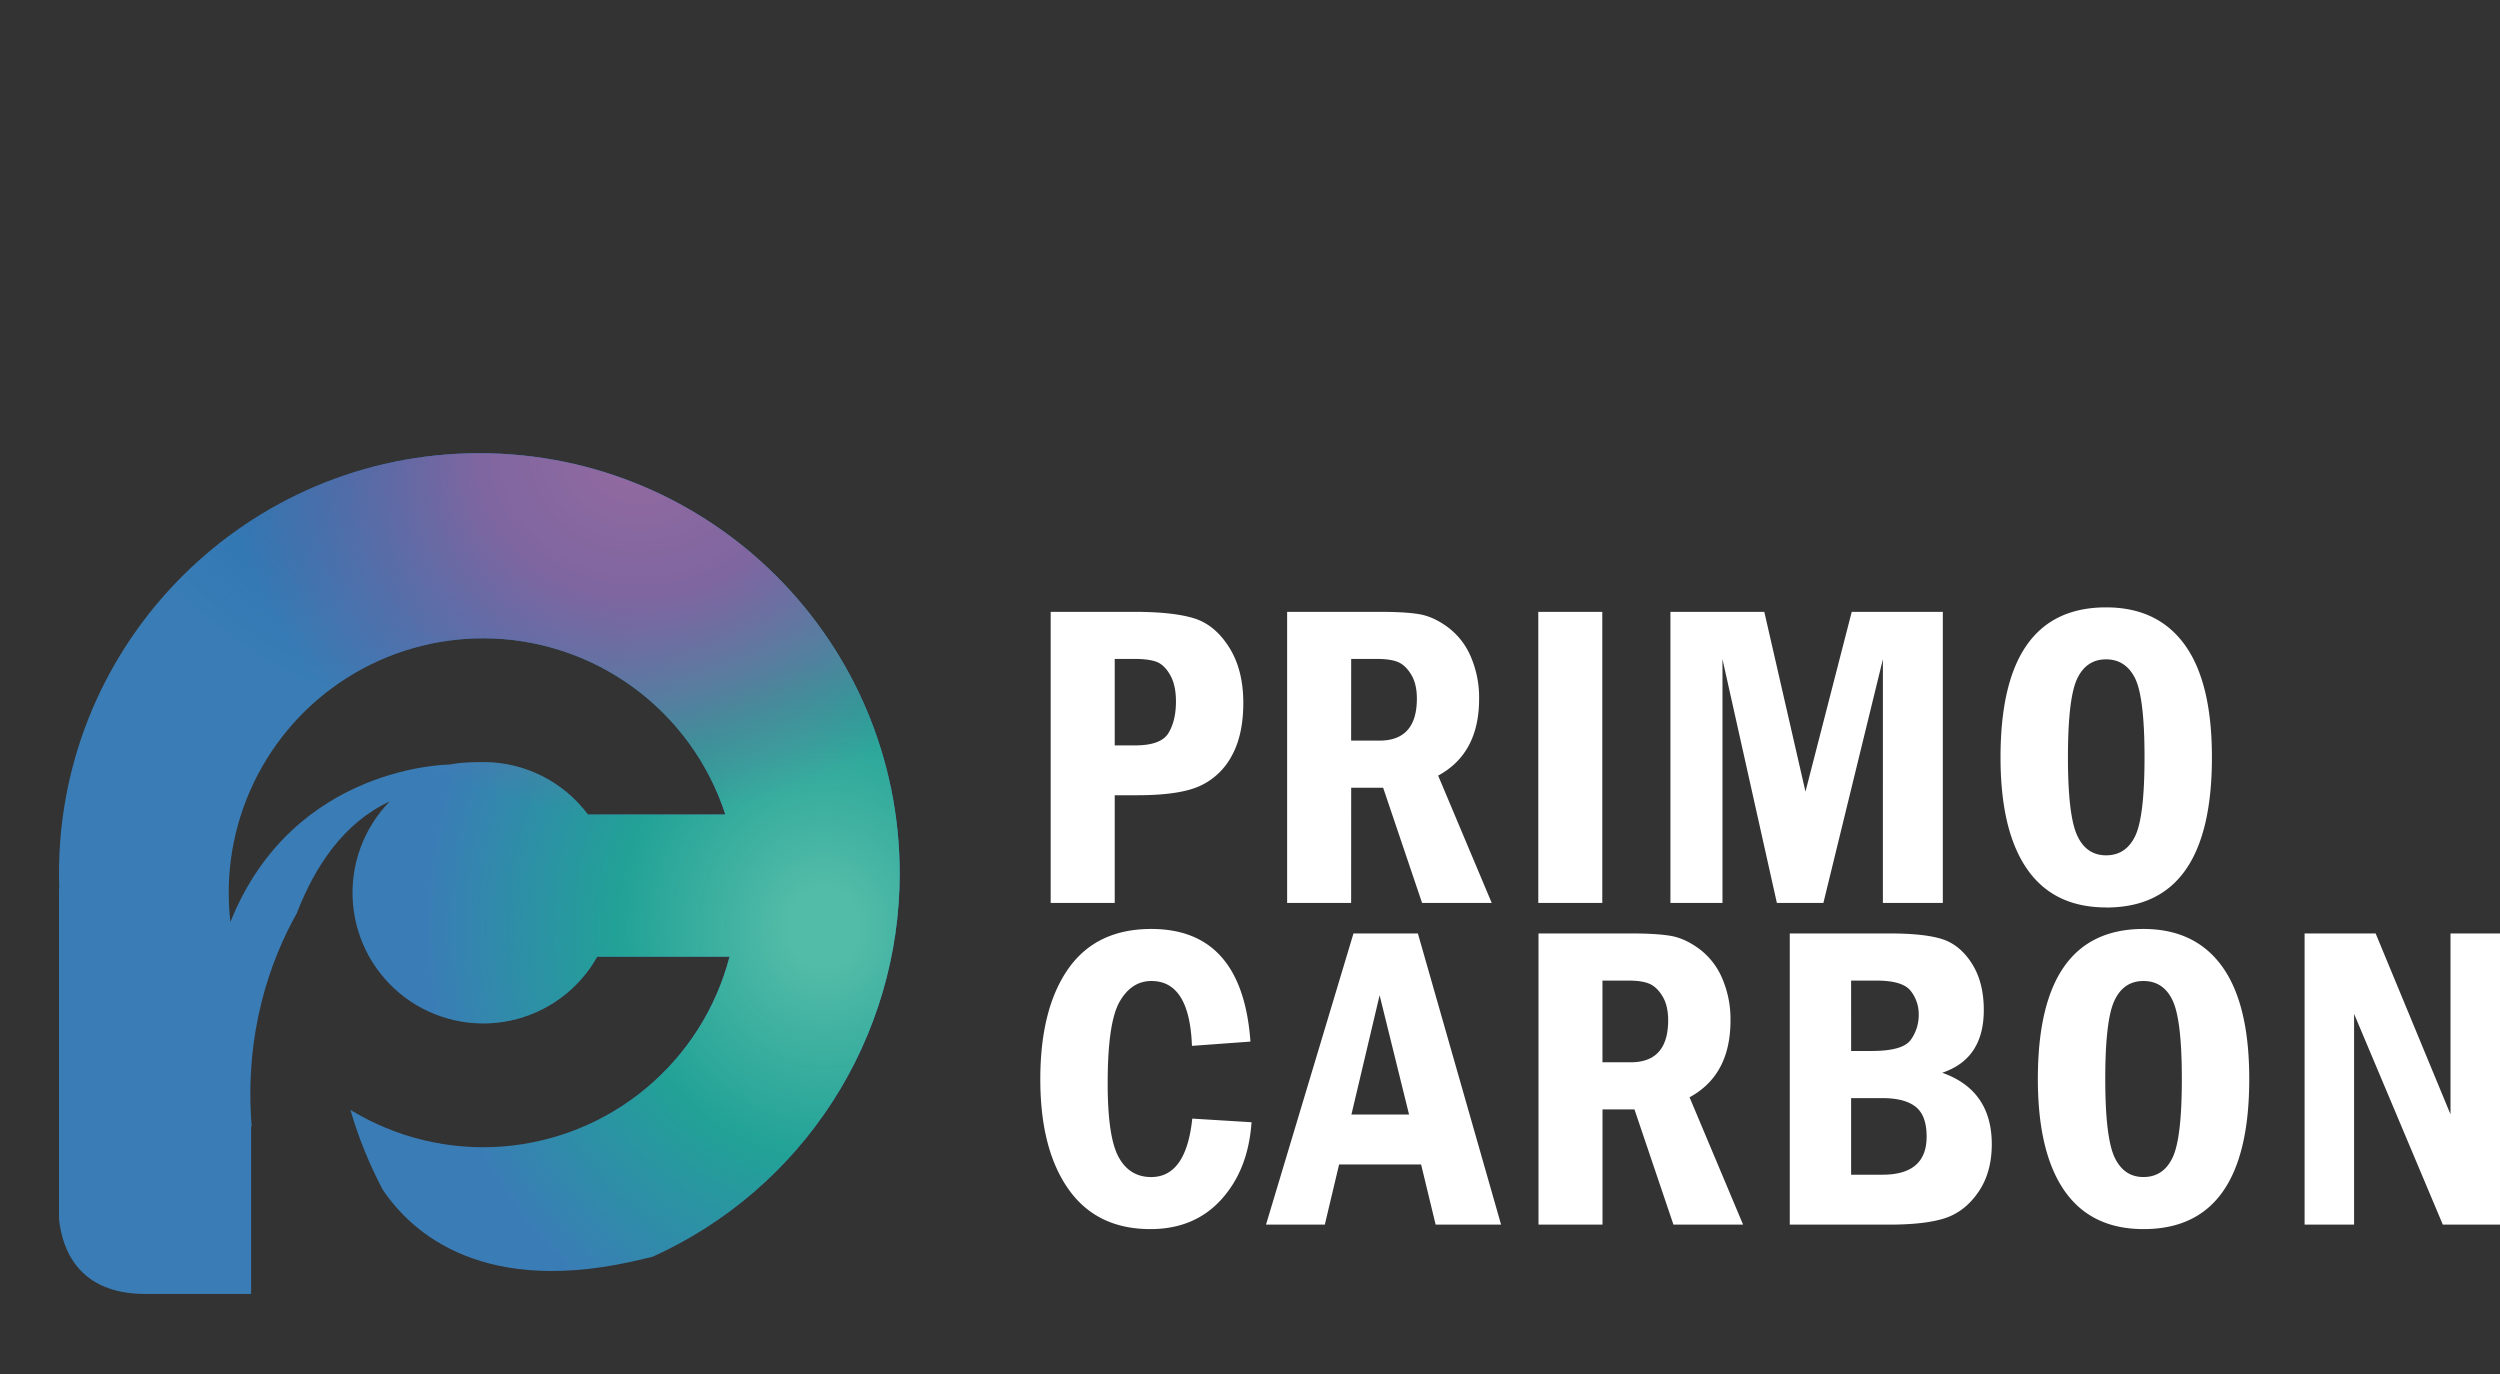 <svg xmlns="http://www.w3.org/2000/svg" xmlns:xlink="http://www.w3.org/1999/xlink" viewBox="0 0 1418.44 779.56"><rect x="0" y="0" width="1418.44" height="779.56" fill="#333333" stroke="none"/><defs><style>.cls-1{fill:none;clip-rule:evenodd;}.cls-2{fill:#fff;fill-rule:evenodd;}.cls-3{clip-path:url(#clip-path);}.cls-4{fill:#3a7db6;}.cls-5{fill:url(#radial-gradient);}.cls-6{fill:url(#radial-gradient-2);}.cls-7{fill:url(#radial-gradient-3);}</style><clipPath id="clip-path" transform="translate(33.47 257.15)"><path class="cls-1" d="M336.8,455.88c-1.54.35-3.12.72-4.79,1.13-90.92,22.55-131.91-14.71-148.36-39.22a240.2,240.2,0,0,1-18.3-45.22,144.42,144.42,0,0,0,215.11-86.92h-75.1a74.15,74.15,0,1,1-117.71-88.09c-26.14,12.1-42.48,36.9-52.7,63.38-14.48,25.77-30,67-25.62,121.07H109v95H49c-38.27,0-47.24-25.71-49-42.6V247H.17c-.1-2.82-.17-5.66-.17-8.5C0,106.78,106.78,0,238.51,0S477,106.78,477,238.51A238.54,238.54,0,0,1,336.8,455.88ZM240.67,105A144.41,144.41,0,0,0,97.25,266C133,176.55,222,176.63,222,176.63s4.65-1.39,18.69-1.39A74.06,74.06,0,0,1,300.09,205h78A144.45,144.45,0,0,0,240.67,105Z"/></clipPath><radialGradient id="radial-gradient" cx="97.39" cy="-50" r="207.14" gradientTransform="translate(161.87 257.15) scale(1.13 1)" gradientUnits="userSpaceOnUse"><stop offset="0.09" stop-color="#00589e" stop-opacity="0.5"/><stop offset="1" stop-color="#00579e" stop-opacity="0"/></radialGradient><radialGradient id="radial-gradient-2" cx="535.43" cy="269.07" r="253.35" gradientTransform="translate(-9.18 257.15) scale(0.89 1)" gradientUnits="userSpaceOnUse"><stop offset="0.09" stop-color="#53bca8"/><stop offset="0.52" stop-color="#1fa693" stop-opacity="0.9"/><stop offset="1" stop-color="#1ca593" stop-opacity="0"/></radialGradient><radialGradient id="radial-gradient-3" cx="177.92" cy="0" r="207.14" gradientTransform="translate(161.87 257.15) scale(1.13 1)" gradientUnits="userSpaceOnUse"><stop offset="0.09" stop-color="#8f69a0"/><stop offset="0.39" stop-color="#7f66a0"/><stop offset="1" stop-color="#7f66a0" stop-opacity="0"/></radialGradient></defs><title>资源 1</title><g id="图层_2" data-name="图层 2"><g id="图层_1-2" data-name="图层 1"><path class="cls-2" d="M599,194.05H611.8q24,0,35.52-5.27a38.63,38.63,0,0,0,18.09-17.12q6.54-11.86,6.54-30,0-18.88-8.11-31.65t-20-16.4Q631.89,90,610.23,90H562.66V255.17H599Zm0-77.34h11.26q8,0,12.4,1.63t7.75,7.41q3.33,5.76,3.33,15.1,0,11-4.3,18t-19.18,6.92H599Zm134.16,73.1h18.14l22.09,65.36h39.52L782.5,182.91q23.25-12.58,23.24-43.57a58.4,58.4,0,0,0-4.66-23.78,40.55,40.55,0,0,0-12.89-16.7q-8.22-6.12-16.28-7.51T748.74,90H696.82V255.17h36.31Zm0-73.1h14.52q8.1,0,12.28,1.87t7.32,7.14q3.15,5.26,3.15,13.5,0,23.85-21.3,23.84h-16ZM875.63,90H839.32V255.17h36.31Zm159.21,26.87V255.17h34V90h-51.68L990.91,192,967.55,90H914.29V255.17h29.53V116.83l30.87,138.34h26.38Zm126.77,140.88q59.91,0,59.91-85.21,0-42.48-15.37-63.78t-44.66-21.3q-59.91,0-59.91,85.08,0,41.76,15.13,63.48T1161.61,257.71ZM1145,128.08q5.21-11.13,16.46-11.13T1178.07,128q5.21,11.08,5.21,44.48,0,33.65-5.27,44.66t-16.52,11q-11.37,0-16.52-11.5t-5.14-44.18Q1139.83,139.22,1145,128.08ZM619.67,410.68q-12.34,0-18.52-11.44T595,357.31q0-34.14,6.71-46t18.1-11.86q21.66,0,23,36.8L676,333.83q-4.61-63.91-56.28-63.91-31.23,0-47.09,22.63t-15.85,62.7q0,39.69,16,62.33t46.47,22.63q25.05,0,40.3-16.88t17.07-43.75L643,377.52Q639.51,410.69,619.67,410.68ZM734.46,272.46,684.83,437.67H718.2l8.1-34.13h46.53l8.25,34.13h37.13L771,272.46Zm-1.17,102.76,16-67.69L766,375.22Zm215.08-53.38a58.4,58.4,0,0,0-4.66-23.78,40.63,40.63,0,0,0-12.89-16.7q-8.24-6.11-16.28-7.51t-23.17-1.39H839.44V437.67h36.31V372.31h18.14L916,437.67h39.52l-30.38-72.25Q948.38,352.82,948.37,321.84Zm-56.64,23.73h-16V299.21h14.53q8.1,0,12.28,1.88t7.32,7.14Q913,313.5,913,321.72,913,345.57,891.73,345.57Zm176.76,5.93q23.6-7.87,23.6-35.59,0-15.86-6.84-26.5t-17-13.8q-10.1-3.15-30-3.15H982V437.67h56.4q20.58,0,31.77-3.69t18.82-14.77q7.62-11.07,7.63-27.17Q1096.57,361.42,1068.49,351.5Zm-51.68-52.29h14.4q14.88,0,19.42,5.87a21.26,21.26,0,0,1,4.54,13.37,24,24,0,0,1-4.54,14.41q-4.53,6.28-22.08,6.29h-11.74Zm17.79,110.14h-17.79V365.9h17.79q12.59,0,18.82,4.91t6.23,16.94Q1059.65,409.35,1034.6,409.35Zm148.07-139.43q-59.91,0-59.91,85.08,0,41.76,15.13,63.49t44.9,21.72q59.91,0,59.91-85.21,0-42.48-15.37-63.78T1182.67,269.92Zm16.52,129.75q-5.26,11-16.52,11t-16.52-11.5Q1161,387.69,1161,355q0-33.27,5.2-44.41t16.46-11.14q11.37,0,16.58,11.08t5.21,44.47Q1204.46,388.66,1199.19,399.67Zm157.7-127.21V375.1l-42.48-102.64H1274.1V437.67h28.08V318.09l50.35,119.58H1385V272.46Z" transform="translate(33.47 257.15)"/><g class="cls-3"><rect class="cls-4" y="183.41" width="564.75" height="564.75"/><ellipse class="cls-5" cx="271.94" cy="207.15" rx="234.11" ry="207.14"/><ellipse class="cls-6" cx="469.55" cy="526.22" rx="226.52" ry="253.34"/><ellipse class="cls-7" cx="362.95" cy="257.15" rx="234.11" ry="207.14"/></g></g></g></svg>